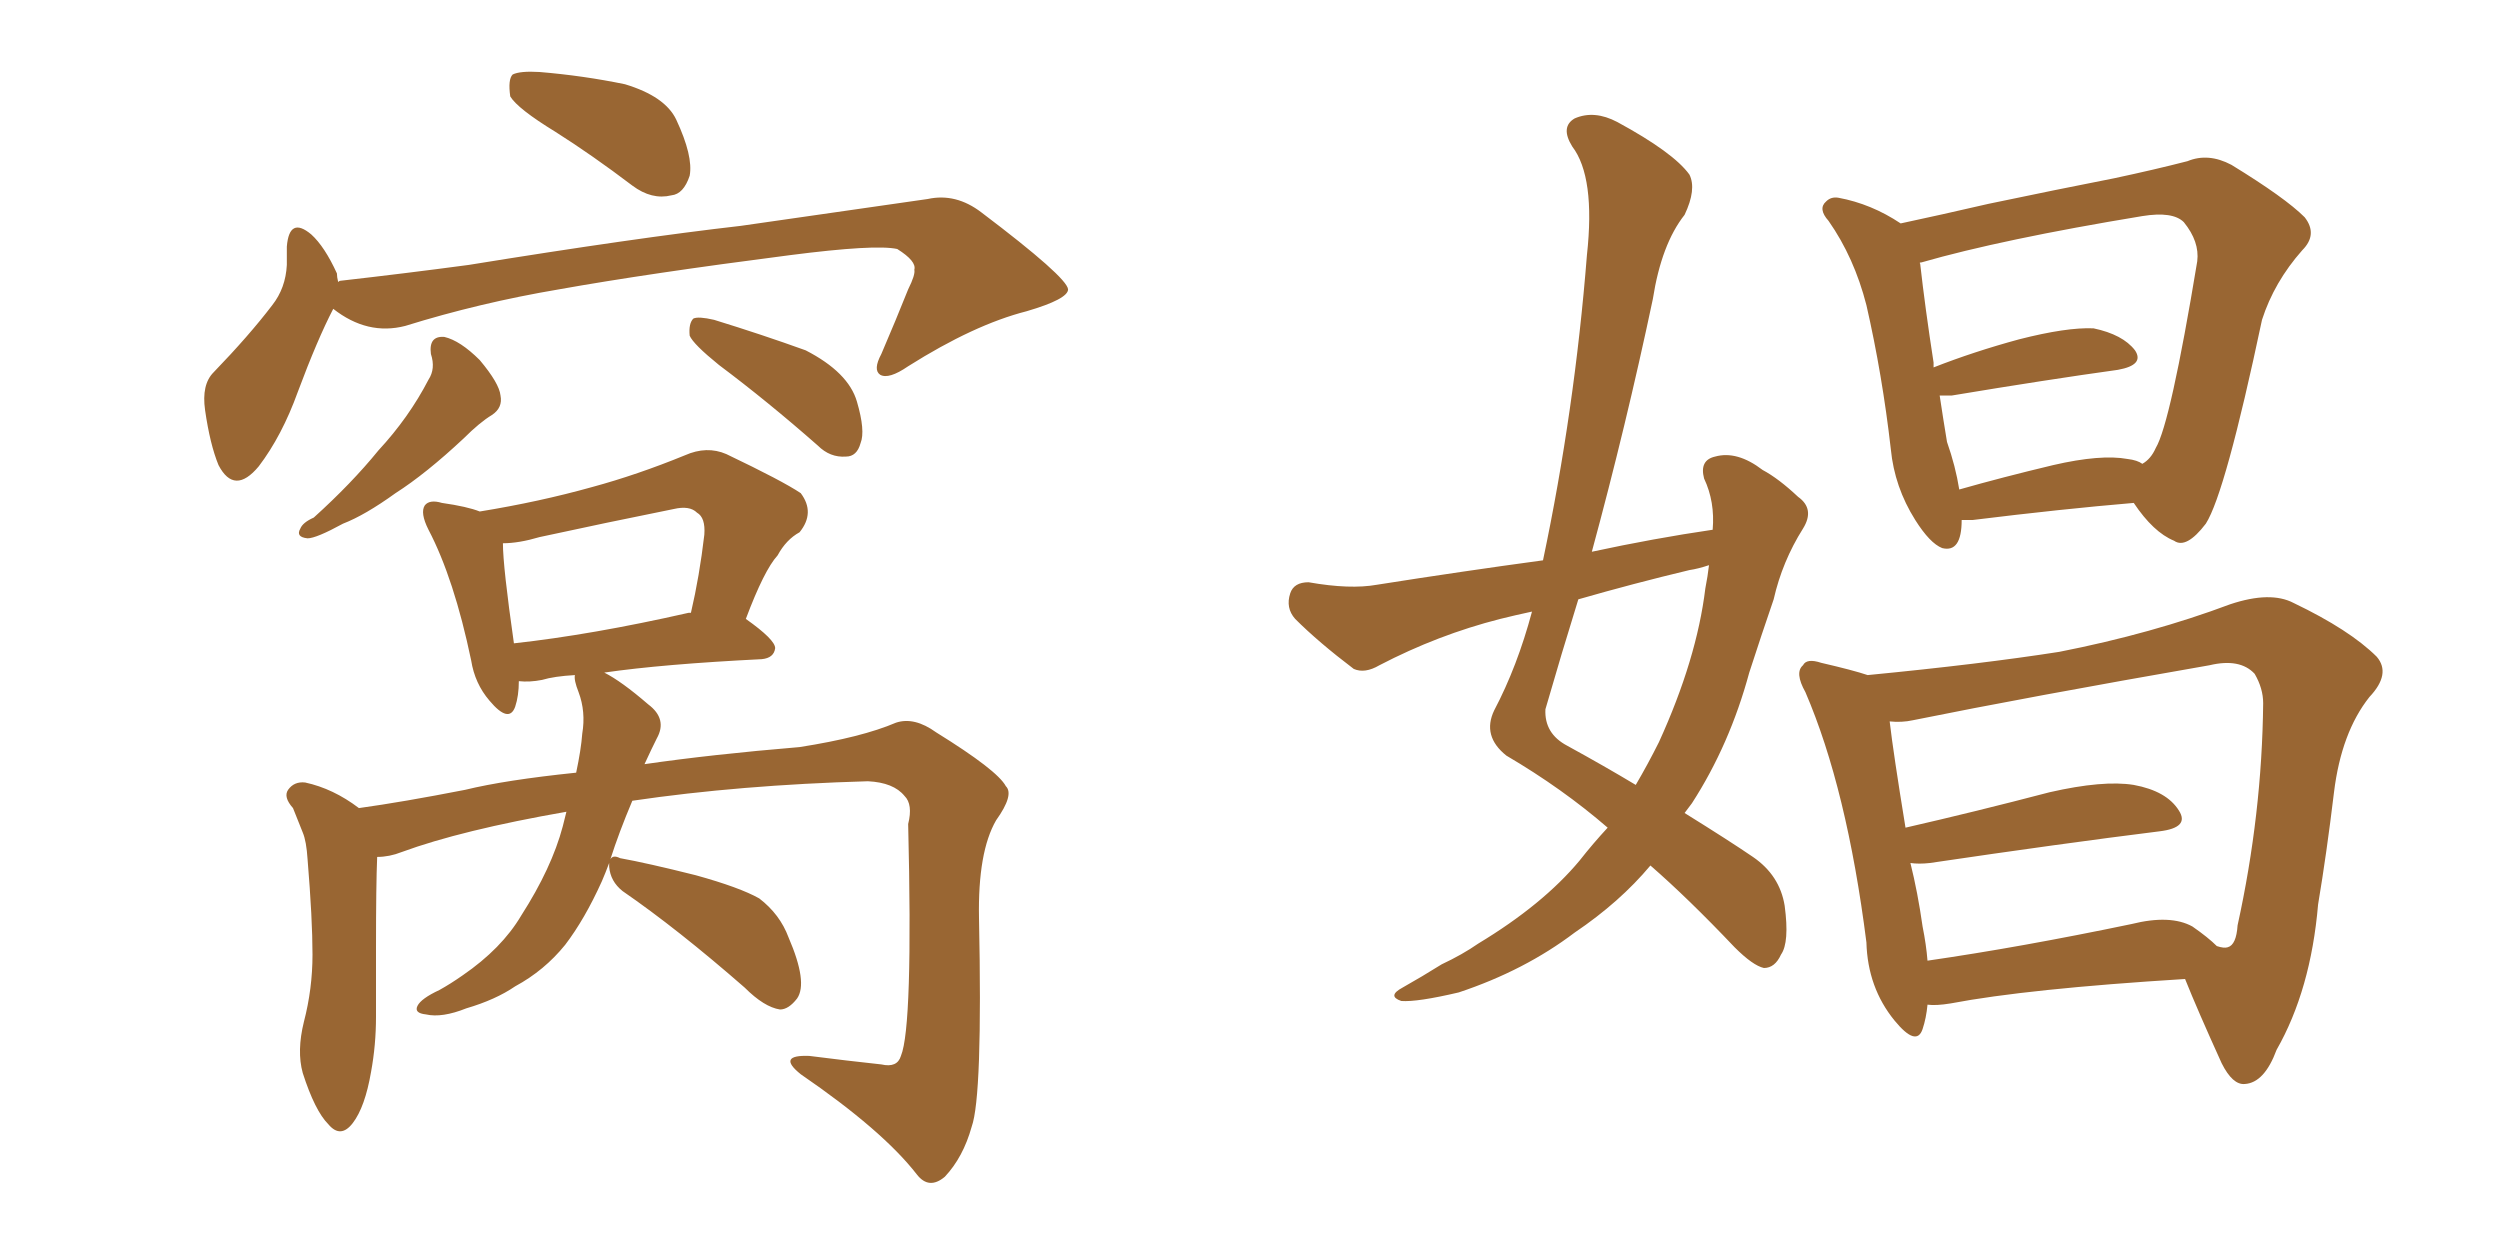 <svg xmlns="http://www.w3.org/2000/svg" xmlns:xlink="http://www.w3.org/1999/xlink" width="300" height="150"><path fill="#996633" padding="10" d="M66.65 15.82L66.65 15.82Q62.11 13.04 61.23 11.57L61.23 11.57Q60.94 9.52 61.52 8.94L61.52 8.94Q62.40 8.50 64.75 8.64L64.75 8.64Q70.02 9.08 75 10.11L75 10.11Q79.83 11.57 81.15 14.36L81.15 14.36Q83.20 18.75 82.76 21.09L82.76 21.09Q82.03 23.29 80.57 23.44L80.57 23.44Q78.22 24.02 75.88 22.27L75.88 22.27Q71.04 18.60 66.65 15.82ZM39.99 37.06L39.99 37.06Q38.09 40.72 35.74 47.02L35.74 47.02Q33.84 52.29 31.05 55.96L31.05 55.96Q28.13 59.47 26.22 55.81L26.22 55.81Q25.20 53.32 24.61 49.22L24.61 49.22Q24.17 46.14 25.63 44.68L25.63 44.68Q29.88 40.28 32.67 36.62L32.67 36.62Q34.28 34.57 34.42 31.79L34.42 31.79Q34.42 30.62 34.42 29.59L34.42 29.59Q34.72 25.93 37.35 28.13L37.35 28.13Q38.96 29.59 40.43 32.81L40.43 32.81Q40.43 33.25 40.58 33.84L40.58 33.84Q40.72 33.69 40.87 33.69L40.87 33.69Q48.63 32.81 56.25 31.79L56.25 31.79Q76.17 28.56 88.92 27.10L88.92 27.10Q101.22 25.34 111.33 23.88L111.33 23.88Q114.70 23.14 117.77 25.49L117.77 25.49Q128.03 33.25 128.17 34.72L128.17 34.72Q128.17 35.89 123.19 37.35L123.19 37.35Q116.89 38.96 108.98 43.95L108.98 43.95Q106.64 45.56 105.62 44.97L105.62 44.97Q104.74 44.38 105.76 42.48L105.76 42.48Q107.52 38.38 108.98 34.72L108.98 34.72Q109.86 32.96 109.72 32.37L109.72 32.37Q110.01 31.35 107.67 29.88L107.67 29.88Q105.03 29.30 94.78 30.62L94.78 30.62Q77.78 32.81 67.09 34.72L67.09 34.72Q57.57 36.33 48.63 39.11L48.63 39.11Q44.09 40.28 39.99 37.06ZM51.71 42.48L51.71 42.48Q51.42 40.28 53.32 40.43L53.32 40.43Q55.22 40.87 57.57 43.21L57.57 43.21Q59.91 46.00 60.06 47.46L60.06 47.46Q60.35 48.93 59.03 49.80L59.03 49.80Q57.57 50.68 55.66 52.59L55.66 52.59Q51.12 56.84 47.46 59.18L47.46 59.18Q43.80 61.82 41.16 62.84L41.16 62.84Q37.94 64.60 36.91 64.60L36.91 64.60Q35.45 64.45 36.04 63.43L36.04 63.43Q36.33 62.70 37.65 62.11L37.65 62.11Q42.19 58.01 45.41 54.05L45.41 54.05Q49.07 50.10 51.42 45.56L51.42 45.56Q52.29 44.24 51.71 42.48ZM86.28 43.80L86.28 43.80Q83.20 41.31 82.76 40.28L82.76 40.28Q82.62 38.82 83.20 38.23L83.20 38.23Q83.79 37.94 85.69 38.38L85.69 38.38Q91.41 40.14 96.68 42.04L96.68 42.04Q101.81 44.68 102.83 48.19L102.83 48.19Q103.86 51.71 103.27 53.17L103.27 53.17Q102.83 54.79 101.51 54.79L101.51 54.79Q99.61 54.93 98.14 53.47L98.14 53.47Q92.14 48.19 86.28 43.80ZM73.10 103.56L73.10 103.56Q72.66 104.74 72.22 105.76L72.22 105.76Q70.17 110.30 67.82 113.38L67.82 113.38Q65.33 116.46 61.82 118.36L61.82 118.36Q59.47 119.97 55.96 121.00L55.96 121.00Q53.03 122.17 51.12 121.73L51.12 121.73Q49.66 121.58 50.10 120.70L50.10 120.70Q50.54 119.82 52.73 118.80L52.73 118.80Q54.05 118.07 55.52 117.04L55.52 117.04Q60.21 113.82 62.55 109.86L62.55 109.86Q66.21 104.15 67.53 99.17L67.53 99.17Q67.82 98.00 67.97 97.41L67.97 97.41Q55.37 99.61 48.19 102.25L48.19 102.25Q46.73 102.83 45.26 102.83L45.26 102.83Q45.12 106.20 45.12 113.67L45.12 113.67Q45.12 117.92 45.12 122.02L45.12 122.02Q45.12 125.39 44.53 128.61L44.53 128.61Q43.80 132.86 42.33 134.77L42.33 134.77Q40.87 136.67 39.40 134.91L39.40 134.91Q37.79 133.30 36.33 128.76L36.33 128.76Q35.60 126.12 36.47 122.61L36.47 122.61Q37.50 118.65 37.50 114.55L37.50 114.55Q37.50 110.30 36.91 103.13L36.91 103.13Q36.77 100.93 36.33 99.90L36.33 99.90Q35.74 98.44 35.16 96.97L35.16 96.97Q33.98 95.65 34.57 94.78L34.57 94.78Q35.30 93.75 36.62 93.90L36.62 93.90Q39.99 94.63 43.07 96.97L43.07 96.97Q48.34 96.24 55.81 94.78L55.81 94.78Q60.64 93.60 69.14 92.72L69.14 92.72Q69.73 89.94 69.87 88.04L69.87 88.04Q70.31 85.40 69.43 83.06L69.43 83.06Q68.85 81.59 68.99 81.01L68.99 81.01Q66.50 81.15 65.04 81.59L65.04 81.59Q63.57 81.88 62.26 81.74L62.26 81.74Q62.26 83.50 61.82 84.81L61.82 84.81Q61.08 86.87 58.74 84.08L58.74 84.08Q56.98 82.03 56.54 79.25L56.54 79.25Q54.49 69.43 51.42 63.57L51.42 63.57Q50.39 61.52 50.98 60.64L50.98 60.64Q51.56 59.91 53.03 60.35L53.03 60.35Q56.10 60.79 57.57 61.38L57.57 61.38Q64.75 60.21 71.04 58.45L71.04 58.45Q76.46 56.98 82.18 54.64L82.18 54.64Q84.81 53.47 87.16 54.49L87.16 54.49Q93.90 57.71 96.09 59.18L96.09 59.18Q97.85 61.52 95.95 63.87L95.95 63.87Q94.34 64.75 93.31 66.65L93.31 66.65Q91.70 68.41 89.50 74.27L89.50 74.27Q93.02 76.76 93.02 77.78L93.02 77.78Q92.87 78.96 91.41 79.10L91.41 79.10Q79.54 79.69 72.51 80.71L72.51 80.71Q74.56 81.74 77.78 84.52L77.78 84.52Q80.13 86.28 78.81 88.62L78.81 88.62Q78.22 89.79 77.34 91.70L77.34 91.70Q85.40 90.53 95.95 89.65L95.95 89.65Q103.42 88.48 107.52 86.72L107.52 86.72Q109.72 85.99 112.35 87.89L112.35 87.89Q119.68 92.43 120.70 94.34L120.70 94.34Q121.73 95.36 119.53 98.44L119.53 98.44Q117.33 102.25 117.48 110.16L117.48 110.16Q117.92 131.54 116.60 135.21L116.60 135.21Q115.58 138.87 113.38 141.21L113.38 141.21Q111.47 142.82 110.01 140.92L110.01 140.92Q105.91 135.64 96.09 128.91L96.09 128.91Q93.16 126.56 97.12 126.71L97.12 126.71Q101.66 127.29 105.76 127.73L105.76 127.73Q107.67 128.17 108.11 126.71L108.11 126.71Q109.57 123.19 108.98 98.88L108.98 98.88Q109.57 96.53 108.54 95.51L108.54 95.51Q107.23 93.90 104.15 93.75L104.15 93.75Q88.77 94.19 75.88 96.09L75.88 96.09Q74.27 99.90 73.24 103.13L73.24 103.13Q73.54 102.54 74.41 102.98L74.41 102.98Q77.64 103.56 83.50 105.03L83.50 105.03Q88.77 106.49 91.11 107.81L91.11 107.81Q93.60 109.72 94.63 112.50L94.63 112.50Q96.97 117.92 95.65 119.82L95.65 119.82Q94.63 121.14 93.60 121.14L93.60 121.14Q91.70 120.85 89.36 118.51L89.36 118.51Q81.30 111.47 74.71 106.93L74.71 106.93Q73.24 105.76 73.10 104.00L73.10 104.00Q73.10 103.71 73.10 103.56ZM82.62 73.54L82.62 73.54L82.62 73.54Q82.76 73.54 82.91 73.54L82.91 73.54Q83.94 69.14 84.52 64.16L84.52 64.16Q84.67 62.11 83.64 61.52L83.64 61.52Q82.76 60.64 80.86 61.08L80.86 61.08Q72.80 62.70 64.75 64.45L64.75 64.45Q62.26 65.19 60.35 65.19L60.35 65.19Q60.35 67.97 61.67 77.20L61.67 77.20Q71.04 76.17 82.62 73.54ZM205.52 63.57L205.52 63.57Q205.81 60.21 204.49 57.42L204.49 57.42Q203.91 55.22 205.81 54.79L205.81 54.79Q208.45 54.05 211.52 56.40L211.52 56.40Q213.43 57.42 215.77 59.62L215.77 59.62Q217.82 61.08 216.36 63.43L216.36 63.43Q213.87 67.38 212.84 71.92L212.84 71.92Q211.38 76.17 209.91 80.71L209.91 80.71Q207.57 89.36 203.03 96.39L203.03 96.39Q202.59 96.97 202.15 97.56L202.15 97.56Q207.57 100.93 210.35 102.83L210.35 102.83Q213.57 105.03 214.16 108.69L214.16 108.69Q214.75 113.09 213.72 114.55L213.72 114.55Q212.99 116.16 211.67 116.16L211.67 116.16Q210.35 115.87 208.15 113.67L208.15 113.67Q202.59 107.81 198.05 103.86L198.05 103.86Q194.38 108.25 188.96 111.91L188.96 111.91Q182.96 116.46 175.05 119.09L175.05 119.09Q170.07 120.26 168.16 120.12L168.16 120.12Q166.41 119.53 168.31 118.51L168.31 118.51Q170.65 117.19 173.00 115.72L173.00 115.72Q175.49 114.55 177.39 113.23L177.39 113.23Q185.16 108.54 189.55 103.27L189.55 103.27Q191.16 101.22 192.92 99.32L192.92 99.32Q187.50 94.63 180.76 90.67L180.76 90.67Q177.83 88.33 179.30 85.25L179.30 85.25Q182.08 79.98 183.84 73.39L183.84 73.39Q181.79 73.83 180.03 74.27L180.03 74.27Q172.56 76.17 165.53 79.83L165.53 79.83Q163.77 80.86 162.45 80.27L162.45 80.27Q158.20 77.05 155.42 74.27L155.42 74.27Q154.25 72.95 154.83 71.19L154.83 71.19Q155.27 69.87 157.03 69.87L157.03 69.87Q162.01 70.75 165.23 70.17L165.23 70.17Q175.49 68.55 185.16 67.24L185.16 67.24Q188.96 49.22 190.43 30.62L190.43 30.62Q191.46 21.24 188.67 17.58L188.67 17.58Q187.21 15.23 188.96 14.21L188.96 14.21Q191.31 13.18 194.09 14.65L194.09 14.65Q200.83 18.31 202.73 20.95L202.73 20.95Q203.61 22.71 202.15 25.78L202.15 25.78Q199.37 29.30 198.34 35.89L198.34 35.89Q195.12 51.12 191.02 66.21L191.02 66.21Q198.49 64.60 205.52 63.57ZM202.73 68.41L202.73 68.41Q196.00 70.02 189.40 71.92L189.40 71.92Q187.35 78.52 185.45 85.11L185.45 85.11Q185.30 88.04 188.09 89.50L188.09 89.50Q192.63 91.99 196.29 94.19L196.29 94.19Q197.75 91.70 199.07 89.06L199.07 89.06Q203.61 79.10 204.64 70.61L204.64 70.61Q204.93 69.14 205.08 67.82L205.08 67.82Q203.76 68.26 202.73 68.41ZM235.40 62.40L235.40 62.40Q235.40 66.36 233.06 65.77L233.06 65.77Q231.59 65.19 229.83 62.40L229.83 62.40Q227.34 58.45 226.90 53.91L226.90 53.91Q225.88 44.97 223.97 36.62L223.97 36.62Q222.51 30.91 219.43 26.51L219.43 26.51Q218.12 25.05 219.14 24.17L219.14 24.17Q219.73 23.58 220.61 23.73L220.61 23.73Q224.56 24.46 228.08 26.81L228.08 26.81Q232.91 25.78 238.62 24.46L238.62 24.46Q246.97 22.71 253.71 21.39L253.71 21.39Q258.54 20.36 262.50 19.34L262.50 19.34Q264.99 18.31 267.77 19.78L267.77 19.78Q274.22 23.73 276.56 26.07L276.56 26.07Q278.17 28.13 276.27 30.03L276.27 30.03Q272.90 33.84 271.44 38.38L271.44 38.38L271.44 38.38Q267.04 59.18 264.70 62.84L264.70 62.84Q262.35 65.92 260.89 64.89L260.89 64.89Q258.40 63.87 256.05 60.35L256.05 60.35Q247.41 61.08 236.72 62.40L236.72 62.40Q235.99 62.40 235.40 62.40ZM255.32 55.08L255.32 55.08Q256.49 55.22 257.08 55.66L257.08 55.66Q258.11 55.08 258.69 53.76L258.69 53.76Q260.45 50.83 263.67 31.35L263.67 31.35Q263.96 29.00 262.06 26.66L262.06 26.66Q260.74 25.34 257.08 25.93L257.08 25.93Q240.23 28.71 230.57 31.49L230.57 31.49Q230.27 31.49 230.42 31.64L230.42 31.64Q231.01 36.91 232.03 43.51L232.03 43.51Q232.03 43.95 232.03 44.09L232.03 44.09Q236.87 42.19 242.29 40.72L242.29 40.72Q248.00 39.26 251.22 39.40L251.22 39.40Q254.74 40.14 256.20 42.04L256.20 42.04Q257.37 43.80 254.15 44.38L254.15 44.38Q245.65 45.56 234.23 47.46L234.23 47.46Q233.35 47.46 232.76 47.46L232.76 47.46Q233.20 50.39 233.64 53.03L233.64 53.03Q234.67 55.96 235.11 58.74L235.11 58.74Q240.23 57.28 246.39 55.81L246.39 55.81Q252.10 54.49 255.32 55.08ZM231.30 120.56L231.30 120.56Q231.15 122.17 230.71 123.49L230.71 123.49Q229.98 125.68 227.34 122.46L227.34 122.46Q224.12 118.51 223.97 113.09L223.97 113.09Q221.63 94.63 216.65 83.06L216.65 83.06Q215.33 80.71 216.36 79.83L216.36 79.83Q216.80 78.96 218.55 79.54L218.55 79.54Q222.36 80.42 224.12 81.01L224.12 81.01Q237.74 79.69 247.12 78.22L247.12 78.22Q258.25 76.03 267.63 72.51L267.63 72.51Q272.46 70.90 275.24 72.36L275.24 72.36Q281.98 75.59 285.21 78.81L285.21 78.81Q286.96 80.86 284.33 83.64L284.33 83.64Q280.96 87.89 280.08 95.07L280.08 95.07Q279.20 102.39 278.17 108.54L278.17 108.54Q277.29 118.80 273.19 125.98L273.19 125.98Q271.73 129.93 269.38 130.08L269.38 130.08Q267.92 130.22 266.60 127.59L266.60 127.59Q263.67 121.14 262.21 117.48L262.21 117.48Q243.31 118.65 234.08 120.41L234.08 120.41Q232.32 120.70 231.30 120.56ZM263.09 111.18L263.09 111.18L263.09 111.18Q264.99 112.50 266.02 113.53L266.02 113.53Q266.89 113.82 267.33 113.67L267.33 113.67Q268.36 113.38 268.51 111.04L268.51 111.04Q271.44 97.71 271.58 84.38L271.58 84.38Q271.58 82.62 270.56 80.86L270.56 80.86Q268.80 78.96 265.14 79.83L265.14 79.83Q243.31 83.64 229.54 86.43L229.54 86.43Q228.22 86.72 226.76 86.57L226.76 86.57Q227.20 90.38 228.66 99.32L228.66 99.32Q237.01 97.41 245.95 95.07L245.95 95.07Q252.39 93.60 256.05 94.19L256.05 94.19Q260.01 94.92 261.47 97.27L261.47 97.27Q262.79 99.32 259.13 99.76L259.13 99.76Q247.41 101.22 231.59 103.56L231.59 103.56Q230.27 103.71 229.25 103.56L229.25 103.56Q230.13 107.08 230.71 111.18L230.71 111.18Q231.15 113.38 231.30 115.28L231.30 115.28Q242.43 113.67 255.76 110.89L255.76 110.89Q260.45 109.72 263.09 111.18Z"/></svg>